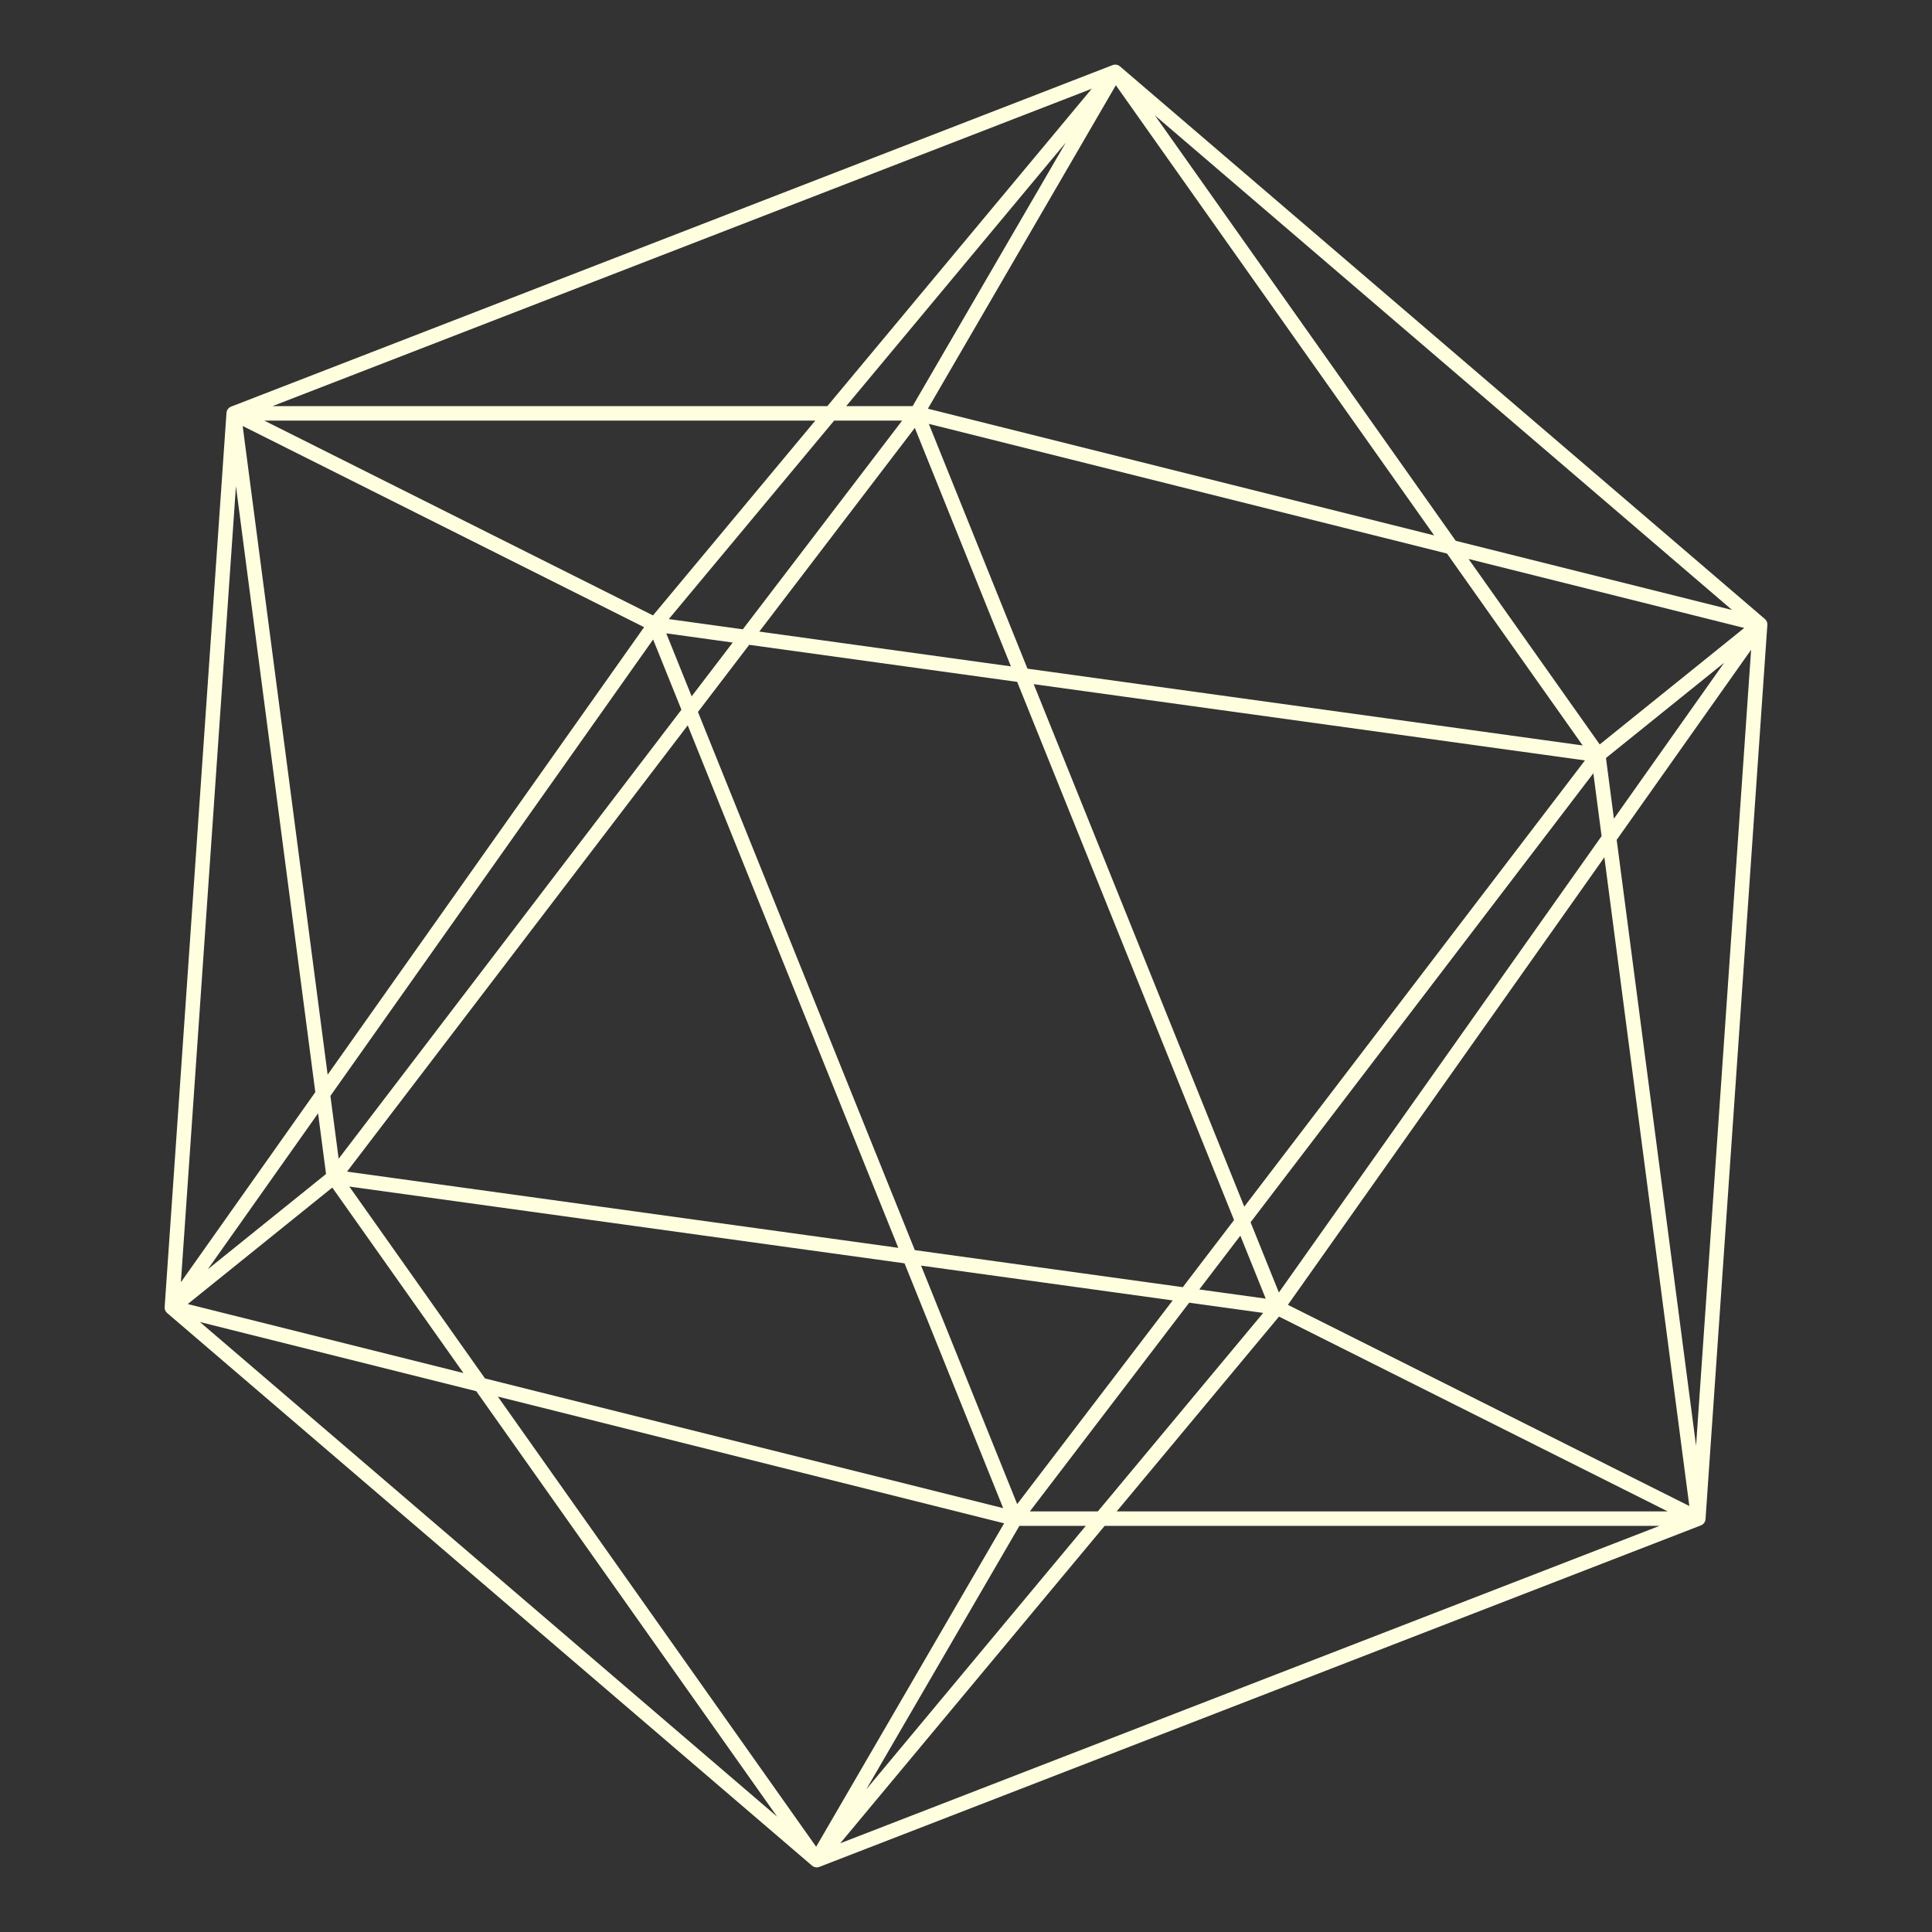 <?xml version="1.0" encoding="UTF-8"?>
<svg xmlns="http://www.w3.org/2000/svg" xmlns:xlink="http://www.w3.org/1999/xlink" width="400" height="400" viewBox="0 0 400 400">
<rect x="0" y="0" width="400" height="400" fill="#333333" stroke="none"/>
<path fill="none" stroke-width="3" stroke-linecap="round" stroke-linejoin="round" stroke="rgb(100%, 100%, 87.843%)" stroke-opacity="1" stroke-miterlimit="10" d="M 210.191 314.414 L 135.586 129.289 M 135.586 129.289 L 330.902 156.297 M 330.902 156.297 L 210.191 314.414 M 210.191 314.414 L 330.902 156.297 M 330.902 156.297 L 351.613 314.414 M 351.613 314.414 L 210.191 314.414 M 210.191 314.414 L 351.613 314.414 M 351.613 314.414 L 169.098 385.121 M 169.098 385.121 L 210.191 314.414 M 210.191 314.414 L 169.098 385.121 M 169.098 385.121 L 35.586 270.711 M 35.586 270.711 L 210.191 314.414 M 210.191 314.414 L 35.586 270.711 M 35.586 270.711 L 135.586 129.289 M 135.586 129.289 L 210.191 314.414 M 135.586 129.289 L 35.586 270.711 M 35.586 270.711 L 48.387 85.586 M 48.387 85.586 L 135.586 129.289 M 330.902 156.297 L 135.586 129.289 M 135.586 129.289 L 230.902 14.879 M 230.902 14.879 L 330.902 156.297 M 351.613 314.414 L 330.902 156.297 M 330.902 156.297 L 364.414 129.289 M 364.414 129.289 L 351.613 314.414 M 169.098 385.121 L 351.613 314.414 M 351.613 314.414 L 264.414 270.711 M 264.414 270.711 L 169.098 385.121 M 35.586 270.711 L 169.098 385.121 M 169.098 385.121 L 69.098 243.703 M 69.098 243.703 L 35.586 270.711 M 189.809 85.586 L 364.414 129.289 M 364.414 129.289 L 230.902 14.879 M 230.902 14.879 L 189.809 85.586 M 189.809 85.586 L 230.902 14.879 M 230.902 14.879 L 48.387 85.586 M 48.387 85.586 L 189.809 85.586 M 189.809 85.586 L 48.387 85.586 M 48.387 85.586 L 69.098 243.703 M 69.098 243.703 L 189.809 85.586 M 189.809 85.586 L 69.098 243.703 M 69.098 243.703 L 264.414 270.711 M 264.414 270.711 L 189.809 85.586 M 189.809 85.586 L 264.414 270.711 M 264.414 270.711 L 364.414 129.289 M 364.414 129.289 L 189.809 85.586 M 364.414 129.289 L 264.414 270.711 M 264.414 270.711 L 351.613 314.414 M 351.613 314.414 L 364.414 129.289 M 230.902 14.879 L 364.414 129.289 M 364.414 129.289 L 330.902 156.297 M 330.902 156.297 L 230.902 14.879 M 48.387 85.586 L 230.902 14.879 M 230.902 14.879 L 135.586 129.289 M 135.586 129.289 L 48.387 85.586 M 69.098 243.703 L 48.387 85.586 M 48.387 85.586 L 35.586 270.711 M 35.586 270.711 L 69.098 243.703 M 264.414 270.711 L 69.098 243.703 M 69.098 243.703 L 169.098 385.121 M 169.098 385.121 L 264.414 270.711 "/>
</svg>
